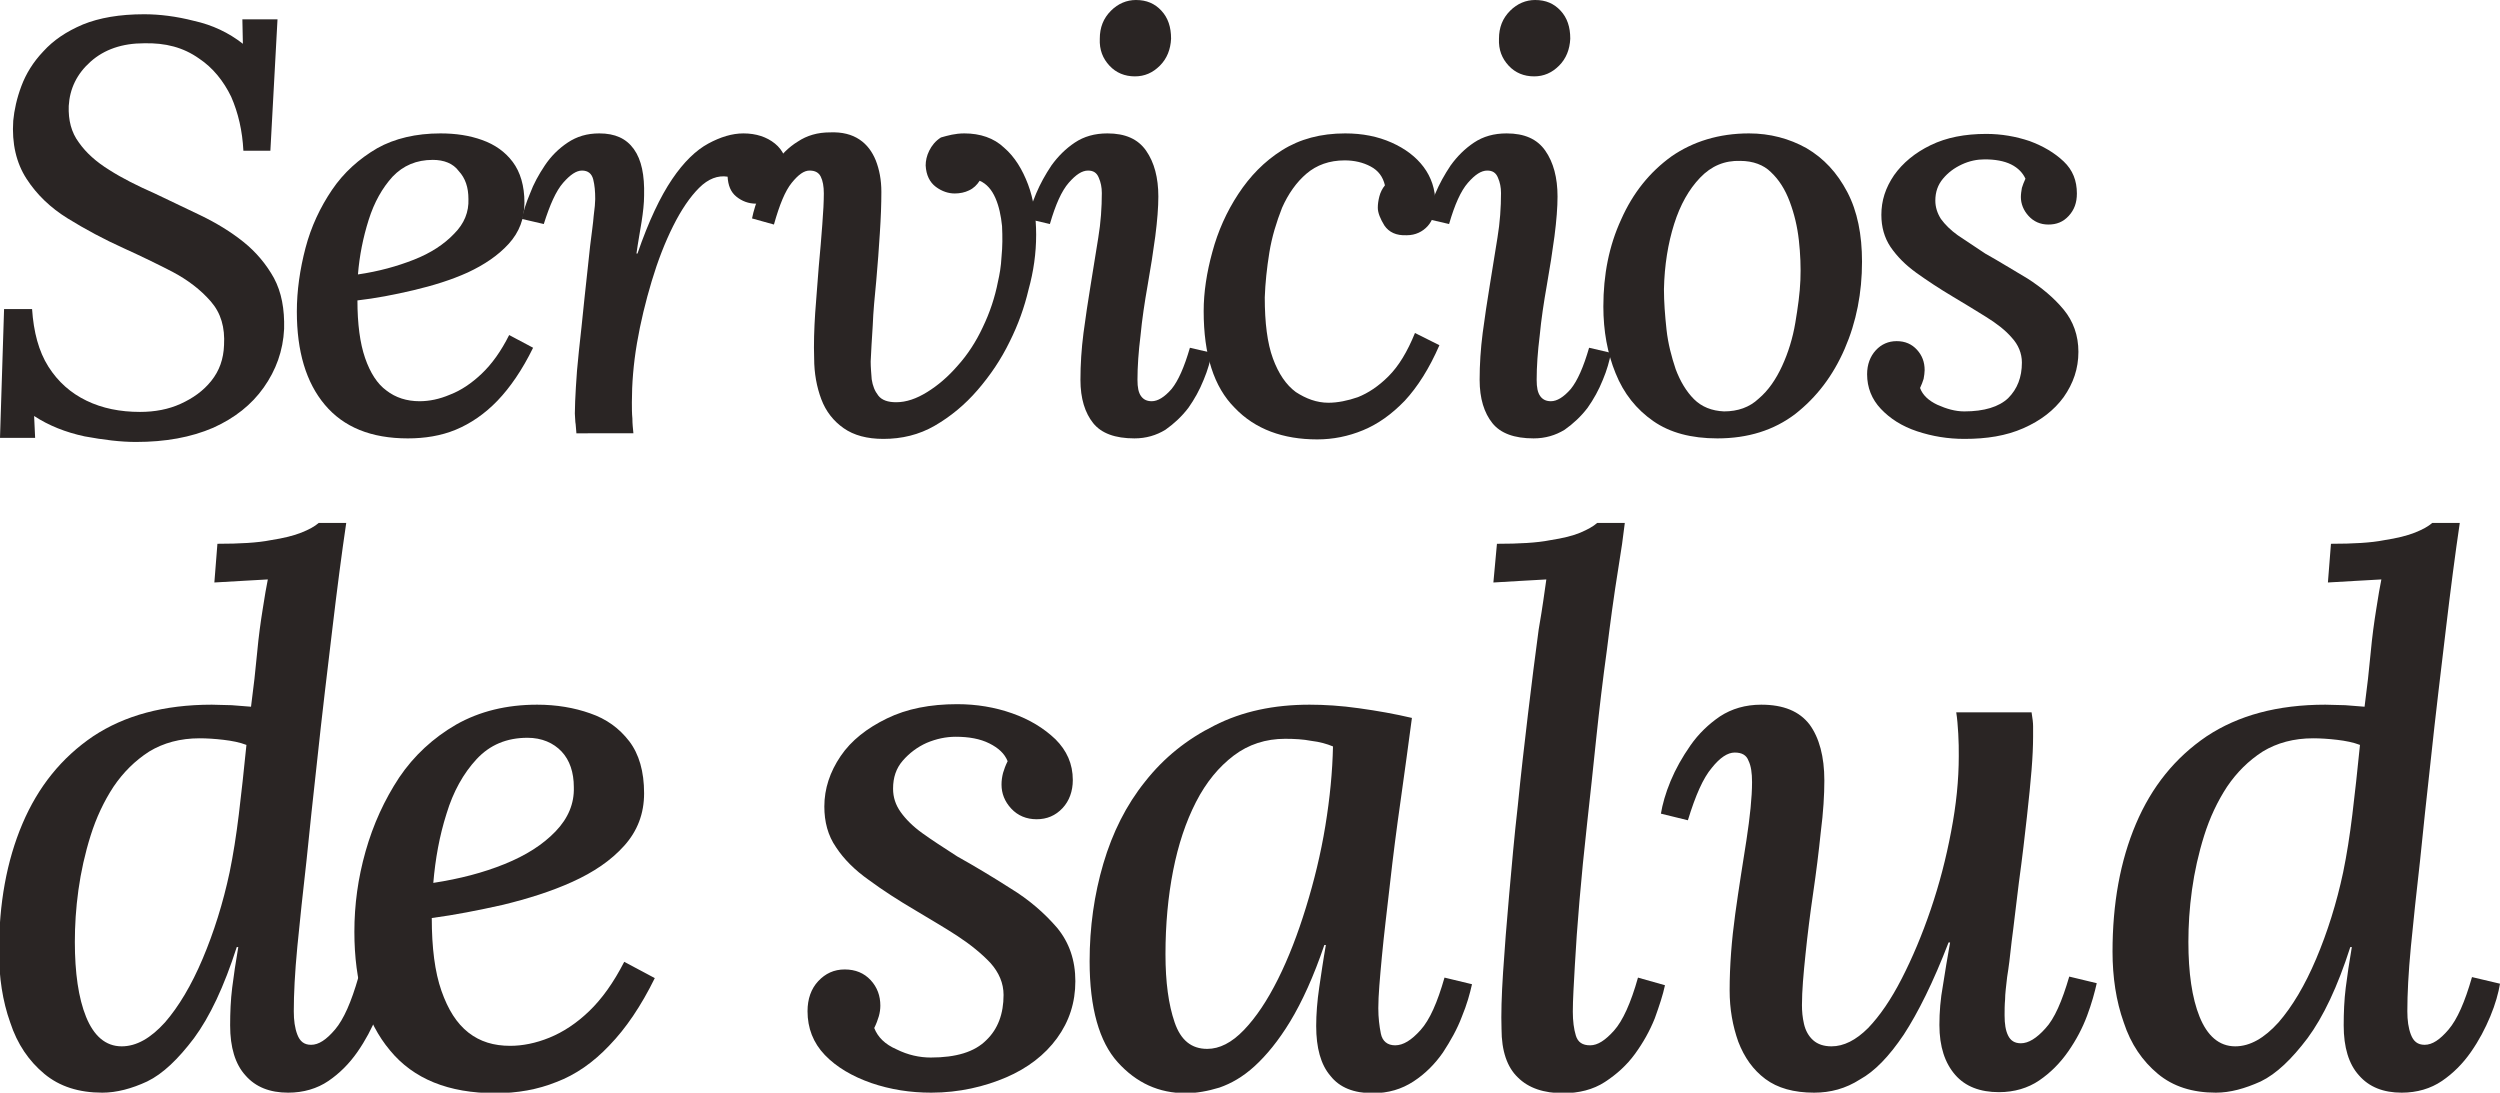 <?xml version="1.0" encoding="utf-8"?>
<!-- Generator: Adobe Illustrator 24.3.0, SVG Export Plug-In . SVG Version: 6.00 Build 0)  -->
<svg version="1.1" id="Capa_1" xmlns="http://www.w3.org/2000/svg" xmlns:xlink="http://www.w3.org/1999/xlink" x="0px" y="0px"
	 viewBox="0 0 491 214.6" style="enable-background:new 0 0 491 214.6;" xml:space="preserve">
<style type="text/css">
	.st0{fill:#2A2524;}
</style>
<g>
	<path class="st0" d="M26.7,86.8c-3,0-6.3-0.4-10.1-1.1c-3.7-0.8-7-2.1-9.9-4l0.2,4.3H0l0.8-25.3h5.5C6.6,65.2,7.6,69,9.5,72
		c1.9,3,4.4,5.2,7.5,6.7c3.1,1.5,6.6,2.2,10.5,2.2c2.9,0,5.6-0.5,8-1.6s4.4-2.5,6-4.5c1.6-2,2.4-4.3,2.5-7c0.2-3.5-0.6-6.3-2.6-8.6
		c-2-2.3-4.5-4.2-7.5-5.8c-3.1-1.6-6.2-3.1-9.5-4.6c-4-1.8-7.7-3.8-11.1-5.9c-3.4-2.1-6.1-4.7-8.1-7.8c-2-3.1-2.9-6.9-2.6-11.4
		c0.2-2.1,0.7-4.4,1.6-6.8c0.9-2.4,2.3-4.7,4.3-6.8c2-2.2,4.5-3.9,7.8-5.3c3.2-1.3,7.2-2,12-2c3,0,6.3,0.4,9.8,1.3
		c3.6,0.8,6.8,2.3,9.6,4.5l-0.1-4.8h6.9l-1.4,25.8h-5.3c-0.2-3.9-1-7.4-2.4-10.6c-1.5-3.1-3.6-5.7-6.3-7.5C36,9.3,32.5,8.4,28.3,8.5
		c-4.3,0-7.8,1.2-10.5,3.6c-2.7,2.4-4.1,5.3-4.3,8.7C13.4,23.6,14,26,15.5,28c1.4,2,3.4,3.8,6,5.4C24,35,27,36.5,30.4,38
		c2.9,1.4,5.9,2.8,9,4.3c3.1,1.5,5.9,3.2,8.4,5.2c2.5,2,4.5,4.4,6,7.1c1.5,2.8,2.1,6.1,2,10c-0.2,4.3-1.6,8.1-4,11.5
		c-2.4,3.4-5.7,6-9.9,7.9C37.5,85.9,32.5,86.8,26.7,86.8z"/>
	<path class="st0" d="M86.5,26.2c3,0,5.7,0.4,8.2,1.3c2.5,0.9,4.5,2.3,6,4.3c1.5,2,2.3,4.7,2.3,8c0,3.1-1,5.8-3.1,8.1
		c-2.1,2.3-4.8,4.1-8,5.6c-3.3,1.5-6.9,2.6-10.7,3.5c-3.8,0.9-7.5,1.6-11,2c0,4.6,0.5,8.4,1.5,11.3c1,2.9,2.4,5.1,4.2,6.4
		c1.8,1.4,4,2.1,6.5,2.1c1.9,0,3.9-0.4,6-1.3c2.1-0.8,4.2-2.2,6.2-4.1c2-1.9,3.8-4.4,5.4-7.6l4.7,2.5c-2.1,4.3-4.5,7.8-7,10.4
		c-2.5,2.6-5.3,4.5-8.2,5.7c-2.9,1.2-6.1,1.7-9.4,1.7c-7.2,0-12.6-2.2-16.3-6.6c-3.7-4.4-5.5-10.5-5.5-18.3c0-4.1,0.6-8.3,1.7-12.5
		c1.1-4.2,2.9-8,5.2-11.4c2.3-3.4,5.3-6.1,8.9-8.2C77.5,27.2,81.7,26.2,86.5,26.2z M85,31.4c-3.2,0-5.8,1.1-7.9,3.3
		c-2,2.2-3.6,5-4.7,8.5c-1.1,3.5-1.8,7-2.1,10.7c4.1-0.6,7.7-1.6,11-2.9c3.3-1.3,5.9-3,7.9-5.1c2-2,2.9-4.3,2.8-6.8
		c0-2.3-0.6-4.1-1.9-5.5C89,32.1,87.2,31.4,85,31.4z"/>
	<path class="st0" d="M113.2,85c-0.1-0.9-0.1-1.6-0.2-2.1c0-0.5-0.1-1.1-0.1-1.7c0-1.5,0.1-3.2,0.2-5.1c0.1-2,0.3-4.4,0.6-7.2
		c0.3-2.8,0.7-6.3,1.1-10.4c0.5-4.3,0.8-7.7,1.1-10.2c0.3-2.5,0.6-4.5,0.7-5.9c0.2-1.5,0.3-2.6,0.3-3.3c0-1.5-0.1-2.7-0.4-3.9
		c-0.3-1.1-1-1.7-2.2-1.7c-1.1,0-2.3,0.8-3.7,2.4c-1.4,1.6-2.6,4.3-3.8,8.1l-4.3-1c0.3-1.5,0.8-3.1,1.6-5c0.7-1.9,1.7-3.7,2.9-5.5
		c1.2-1.8,2.7-3.3,4.5-4.5c1.8-1.2,3.8-1.8,6.2-1.8c3.1,0,5.3,1,6.8,3.1c1.5,2.1,2.1,5.1,2,9.1c0,1.5-0.2,3.3-0.5,5.2
		c-0.3,1.9-0.7,4-1,6.2h0.2c2.2-6.4,4.5-11.2,6.8-14.6c2.3-3.4,4.7-5.7,7.1-7c2.4-1.3,4.7-2,6.9-2c2.5,0,4.6,0.7,6.2,2
		c1.6,1.3,2.4,3.1,2.4,5.4c0,1.6-0.6,3.1-1.7,4.4c-1.1,1.3-2.6,2-4.4,2c-1.5,0-2.8-0.5-3.9-1.4c-1.1-0.9-1.6-2.2-1.7-3.9
		c-1.9-0.3-3.8,0.4-5.6,2.2c-1.8,1.8-3.5,4.3-5.1,7.5c-1.6,3.2-3,6.8-4.2,10.8c-1.2,4-2.2,8.1-2.9,12.2s-1,8-1,11.6
		c0,1.1,0,2.2,0.1,3.2c0,1,0.1,1.9,0.2,2.9H113.2z"/>
	<path class="st0" d="M189.4,26.2c3.1,0,5.8,0.9,7.8,2.8c2.1,1.8,3.6,4.3,4.7,7.2s1.6,6.3,1.6,9.9c0,3.6-0.5,7.2-1.5,10.8
		c-0.8,3.4-2,6.8-3.7,10.2c-1.7,3.5-3.8,6.6-6.3,9.5c-2.5,2.9-5.3,5.2-8.4,7s-6.5,2.6-10.1,2.6c-3.2,0-5.8-0.7-7.8-2.1
		c-2-1.4-3.5-3.3-4.4-5.7s-1.4-5.1-1.4-8c-0.1-2.8,0-5.8,0.2-8.9c0.2-3.1,0.5-6.1,0.7-9.1c0.3-3,0.5-5.8,0.7-8.3s0.3-4.6,0.3-6.1
		c0-1.4-0.2-2.5-0.6-3.3c-0.4-0.8-1.1-1.2-2.2-1.2c-1.1,0-2.2,0.8-3.5,2.4c-1.3,1.6-2.4,4.3-3.5,8.2l-4.3-1.2
		c0.3-1.5,0.8-3.1,1.6-5.1c0.7-1.9,1.7-3.8,2.9-5.6c1.2-1.8,2.7-3.3,4.5-4.4c1.8-1.2,3.9-1.8,6.3-1.8c2.4-0.1,4.3,0.4,5.8,1.4
		c1.5,1,2.5,2.4,3.2,4.1c0.7,1.8,1.1,3.8,1.1,6.2c0,2.4-0.1,5.1-0.3,8.1c-0.2,3-0.4,6.1-0.7,9.3c-0.3,3.1-0.6,6.1-0.7,8.9
		c-0.2,2.8-0.3,5.1-0.4,7c0,1.1,0.1,2.2,0.2,3.5c0.2,1.3,0.6,2.3,1.3,3.2c0.7,0.9,1.9,1.3,3.5,1.3c2,0,4-0.7,6.1-2
		c2.1-1.3,4.1-3,6-5.2c1.9-2.1,3.6-4.7,4.9-7.5c1.4-2.9,2.4-5.9,3-9c0.3-1.3,0.6-2.9,0.7-4.9c0.2-2,0.2-3.9,0.1-6
		c-0.2-2-0.6-3.9-1.3-5.5c-0.7-1.6-1.7-2.8-3.1-3.4c-0.5,0.8-1.2,1.5-2.1,1.9c-0.8,0.4-1.8,0.6-2.8,0.6c-1.2,0-2.5-0.4-3.7-1.3
		c-1.2-0.9-1.9-2.3-2-4.2c0-0.9,0.2-1.9,0.7-2.9c0.5-1,1.2-1.9,2.3-2.6C186.2,26.6,187.6,26.2,189.4,26.2z"/>
	<path class="st0" d="M217.5,26.2c3.5,0,6,1.1,7.6,3.4c1.6,2.3,2.4,5.3,2.4,9c0,2.1-0.2,4.7-0.6,7.8c-0.4,3-0.9,6.2-1.5,9.6
		c-0.6,3.4-1.1,6.7-1.4,9.9c-0.4,3.2-0.6,6.1-0.6,8.7c0,1.5,0.2,2.5,0.7,3.2c0.5,0.7,1.2,1,2.1,1c1.2,0,2.5-0.8,3.9-2.4
		c1.3-1.6,2.5-4.3,3.6-8.1l4.3,1c-0.3,1.6-0.8,3.4-1.6,5.3c-0.8,2-1.8,3.8-3,5.5c-1.3,1.7-2.8,3.1-4.5,4.3c-1.8,1.1-3.8,1.7-6.1,1.7
		c-3.8,0-6.5-1-8.1-3c-1.6-2-2.5-4.8-2.5-8.5c0-3,0.2-6.1,0.6-9.2c0.4-3.1,0.9-6.3,1.4-9.4c0.5-3.1,1-6.2,1.5-9.3
		c0.5-3,0.7-6,0.7-8.8c0-1.1-0.2-2.1-0.6-3c-0.4-1-1.1-1.4-2.1-1.4c-1.2,0-2.4,0.8-3.8,2.4c-1.4,1.6-2.6,4.3-3.7,8.1l-4.3-1
		c0.3-1.5,0.8-3.1,1.6-5c0.8-1.9,1.8-3.7,3-5.5c1.3-1.8,2.8-3.3,4.6-4.5C212.9,26.8,215,26.2,217.5,26.2z M223.1,0
		c2.1,0,3.7,0.7,5,2.1c1.3,1.4,1.9,3.2,1.9,5.5c-0.1,2.1-0.8,3.9-2.2,5.3c-1.4,1.4-3,2.1-4.9,2.1c-2,0-3.7-0.7-5-2.1
		c-1.3-1.4-2-3.1-1.9-5.3c0-2.2,0.7-4,2.2-5.5C219.6,0.7,221.3,0,223.1,0z"/>
	<path class="st0" d="M264.2,26.2c3.4,0,6.4,0.6,9.1,1.8c2.7,1.2,4.8,2.8,6.3,4.8c1.5,2,2.3,4.4,2.3,7c0,1.9-0.5,3.5-1.5,4.6
		c-1,1.1-2.4,1.8-4.1,1.8c-2.1,0.1-3.5-0.6-4.4-1.9c-0.8-1.3-1.3-2.5-1.3-3.5c0-0.7,0.1-1.4,0.3-2.2c0.2-0.8,0.6-1.6,1.1-2.2
		c-0.4-1.7-1.3-2.9-2.8-3.7c-1.5-0.8-3.2-1.2-5.1-1.2c-3,0-5.5,0.9-7.5,2.6c-2,1.7-3.6,4-4.8,6.7c-1.1,2.8-2,5.7-2.5,8.8
		c-0.5,3.1-0.8,6-0.9,8.8c0,5,0.5,9,1.6,12c1.1,3,2.6,5.2,4.5,6.6c2,1.3,4.1,2.1,6.4,2.1c1.8,0,3.8-0.4,5.8-1.1c2-0.8,4-2.1,6-4.1
		c2-2,3.7-4.8,5.2-8.5l4.8,2.4c-2,4.6-4.3,8.2-6.8,10.9c-2.6,2.7-5.3,4.6-8.2,5.8c-2.9,1.2-5.9,1.8-9,1.8c-6.7,0-12.2-2-16.2-6.2
		c-4.1-4.1-6.1-10.4-6.1-19c0-3.7,0.6-7.6,1.7-11.6c1.1-4.1,2.8-7.9,5.1-11.4c2.3-3.5,5.1-6.4,8.6-8.6
		C255.3,27.3,259.4,26.2,264.2,26.2z"/>
	<path class="st0" d="M295.9,26.2c3.5,0,6,1.1,7.6,3.4c1.6,2.3,2.4,5.3,2.4,9c0,2.1-0.2,4.7-0.6,7.8c-0.4,3-0.9,6.2-1.5,9.6
		c-0.6,3.4-1.1,6.7-1.4,9.9c-0.4,3.2-0.6,6.1-0.6,8.7c0,1.5,0.2,2.5,0.7,3.2c0.5,0.7,1.2,1,2.1,1c1.2,0,2.5-0.8,3.9-2.4
		c1.3-1.6,2.5-4.3,3.6-8.1l4.3,1c-0.3,1.6-0.8,3.4-1.6,5.3c-0.8,2-1.8,3.8-3,5.5c-1.3,1.7-2.8,3.1-4.5,4.3c-1.8,1.1-3.8,1.7-6.1,1.7
		c-3.8,0-6.5-1-8.1-3c-1.6-2-2.5-4.8-2.5-8.5c0-3,0.2-6.1,0.6-9.2c0.4-3.1,0.9-6.3,1.4-9.4c0.5-3.1,1-6.2,1.5-9.3
		c0.5-3,0.7-6,0.7-8.8c0-1.1-0.2-2.1-0.6-3c-0.4-1-1.1-1.4-2.1-1.4c-1.2,0-2.4,0.8-3.8,2.4c-1.4,1.6-2.6,4.3-3.7,8.1l-4.3-1
		c0.3-1.5,0.8-3.1,1.6-5c0.8-1.9,1.8-3.7,3-5.5c1.3-1.8,2.8-3.3,4.6-4.5C291.3,26.8,293.4,26.2,295.9,26.2z M301.5,0
		c2.1,0,3.7,0.7,5,2.1c1.3,1.4,1.9,3.2,1.9,5.5c-0.1,2.1-0.8,3.9-2.2,5.3c-1.4,1.4-3,2.1-4.9,2.1c-2,0-3.7-0.7-5-2.1
		c-1.3-1.4-2-3.1-1.9-5.3c0-2.2,0.7-4,2.2-5.5C298,0.7,299.7,0,301.5,0z"/>
	<path class="st0" d="M343.5,26.2c4.1,0,7.9,1,11.3,2.9c3.4,2,6,4.8,8,8.6c2,3.8,2.9,8.4,2.9,13.7c0,6.1-1.1,11.8-3.4,17.1
		c-2.3,5.3-5.5,9.5-9.7,12.8c-4.2,3.2-9.3,4.8-15.3,4.8c-5.1,0-9.3-1.1-12.6-3.4c-3.3-2.3-5.8-5.4-7.4-9.4
		c-1.6-3.9-2.4-8.3-2.4-13.1c0-6.2,1.1-11.9,3.5-17.1c2.3-5.2,5.6-9.3,9.9-12.4C332.5,27.8,337.6,26.2,343.5,26.2z M341.8,31.6
		c-3.1-0.1-5.7,1-7.9,3.3c-2.2,2.3-3.9,5.3-5.1,9.1c-1.2,3.8-1.9,8.1-2,12.8c0,2.5,0.2,5.1,0.5,7.9c0.3,2.8,1,5.4,1.8,7.8
		c0.9,2.4,2.1,4.4,3.6,5.9c1.5,1.5,3.5,2.3,5.9,2.4c2.7,0,5-0.8,6.8-2.5c1.9-1.6,3.4-3.8,4.6-6.4c1.2-2.6,2.1-5.5,2.6-8.5
		s0.9-5.8,1-8.4c0.1-2.5,0-5.1-0.3-7.8c-0.3-2.7-0.9-5.2-1.8-7.6c-0.9-2.4-2.1-4.3-3.7-5.8C346.4,32.4,344.3,31.6,341.8,31.6z"/>
	<path class="st0" d="M385.8,86.2c-3.2,0-6.3-0.5-9.3-1.5c-3-1-5.3-2.5-7.1-4.4c-1.8-1.9-2.7-4.2-2.7-6.8c0-1.9,0.6-3.5,1.7-4.7
		c1.1-1.2,2.5-1.8,4.1-1.8c1.7,0,3,0.6,4,1.7c1,1.1,1.5,2.4,1.5,4c0,0.5-0.1,1.1-0.2,1.7c-0.2,0.6-0.4,1.2-0.7,1.8
		c0.5,1.4,1.7,2.5,3.4,3.3c1.8,0.8,3.5,1.3,5.3,1.3c3.9,0,6.8-0.9,8.6-2.6c1.8-1.8,2.7-4.1,2.7-7c0-1.8-0.7-3.5-2-4.9
		c-1.3-1.5-3-2.8-5.1-4.1c-2.1-1.3-4.2-2.6-6.4-3.9c-2.7-1.6-5.1-3.2-7.2-4.7c-2.1-1.5-3.8-3.2-5.1-5.1c-1.2-1.8-1.8-3.9-1.8-6.3
		c0-2.8,0.8-5.3,2.5-7.8c1.7-2.4,4.1-4.4,7.2-5.9s6.7-2.2,10.9-2.2c3,0,5.8,0.5,8.5,1.4c2.7,1,4.9,2.3,6.7,4
		c1.8,1.7,2.6,3.8,2.6,6.3c0,1.8-0.5,3.2-1.6,4.4c-1.1,1.2-2.4,1.7-4,1.7s-2.9-0.6-3.9-1.7c-1-1.1-1.5-2.4-1.5-3.7
		c0-0.6,0.1-1.2,0.2-1.8c0.2-0.6,0.4-1.2,0.7-1.8c-0.5-1.1-1.4-2.1-2.8-2.8c-1.4-0.7-3.2-1-5.2-1c-1.5,0-3,0.3-4.5,1
		c-1.5,0.7-2.7,1.6-3.7,2.8c-1,1.2-1.5,2.6-1.5,4.3c0,1.3,0.4,2.5,1.1,3.6c0.8,1.1,1.9,2.2,3.3,3.2c1.5,1,3.3,2.2,5.4,3.6
		c2.7,1.5,5.4,3.2,8.3,4.9c2.8,1.8,5.2,3.8,7.1,6.1c1.9,2.3,2.9,5.1,2.9,8.3c0,3.3-1,6.2-2.9,8.9c-1.9,2.6-4.5,4.6-7.9,6.1
		S390.2,86.2,385.8,86.2z"/>
	<path class="st0" d="M20.1,214.6c-4.6,0-8.4-1.2-11.4-3.7c-3-2.5-5.3-5.8-6.7-10.1c-1.5-4.2-2.2-8.9-2.2-13.9
		c0-9.4,1.5-17.8,4.6-25.1s7.7-13,13.9-17.2c6.2-4.1,13.9-6.2,23.3-6.2c1.2,0,2.5,0.1,3.9,0.1c1.5,0.1,2.7,0.2,3.8,0.3
		c0.5-3.8,0.9-7.3,1.2-10.6c0.3-3.3,0.7-6.1,1.1-8.6c0.4-2.5,0.7-4.4,1-5.8c-1.7,0.1-3.4,0.2-5.3,0.3c-1.9,0.1-3.6,0.2-5.2,0.3
		l0.6-7.6c4.4,0,7.9-0.2,10.4-0.7c2.6-0.4,4.6-0.9,6.1-1.5c1.5-0.6,2.6-1.2,3.4-1.9H68c-0.9,6.1-1.8,13-2.7,20.6
		c-0.9,7.6-2,16.5-3.1,26.9c-0.7,6.4-1.4,12.7-2,18.8c-0.7,6.1-1.3,11.8-1.8,16.9c-0.5,5.2-0.7,9.4-0.7,12.7c0,1.8,0.2,3.3,0.7,4.6
		s1.3,2,2.7,2c1.5,0,3-1,4.7-3c1.7-2,3.2-5.4,4.6-10.3l5.5,1.3c-0.3,1.8-0.9,4-1.9,6.4c-1,2.4-2.2,4.7-3.8,7
		c-1.6,2.3-3.5,4.2-5.7,5.7c-2.2,1.5-4.9,2.3-7.9,2.3c-3.6,0-6.4-1.1-8.4-3.4c-2-2.2-3-5.5-3-9.8c0-2.5,0.1-5,0.4-7.4
		c0.3-2.4,0.7-5.1,1.2-8h-0.3c-2.5,7.8-5.3,13.7-8.4,17.9c-3.1,4.1-6.1,7-9.2,8.5C25.9,213.8,22.9,214.6,20.1,214.6z M23.9,205.5
		c2.9,0,5.7-1.6,8.5-4.7c2.7-3.1,5.2-7.3,7.4-12.5c2.2-5.2,4-10.9,5.3-17c0.7-3.4,1.3-7.2,1.8-11.3c0.5-4.1,1-8.7,1.5-13.7
		c-1.3-0.5-2.8-0.8-4.5-1c-1.7-0.2-3.3-0.3-4.7-0.3c-3.8,0-7.1,0.9-9.9,2.6c-2.8,1.8-5.1,4.1-7,6.9c-1.9,2.9-3.4,6.1-4.5,9.6
		c-1.1,3.5-1.9,7.1-2.4,10.7c-0.5,3.6-0.7,7-0.7,10.2c0,6,0.7,11,2.2,14.7S20.7,205.5,23.9,205.5z"/>
	<path class="st0" d="M105.5,138.4c3.8,0,7.3,0.6,10.4,1.7c3.2,1.1,5.7,2.9,7.7,5.5c1.9,2.5,2.9,5.9,2.9,10.2c0,4-1.3,7.4-3.9,10.3
		c-2.6,2.9-6,5.2-10.2,7.1c-4.2,1.9-8.7,3.3-13.6,4.5c-4.9,1.1-9.5,2-14,2.6c0,5.8,0.6,10.6,1.9,14.3c1.3,3.7,3,6.4,5.3,8.2
		c2.3,1.8,5,2.6,8.2,2.6c2.4,0,5-0.5,7.7-1.6c2.7-1.1,5.3-2.8,7.8-5.2c2.5-2.4,4.8-5.6,6.9-9.7l6,3.2c-2.7,5.5-5.7,9.9-8.9,13.2
		c-3.2,3.4-6.7,5.8-10.4,7.2c-3.7,1.5-7.7,2.2-12,2.2c-9.2,0-16.1-2.8-20.7-8.4c-4.7-5.6-7-13.4-7-23.3c0-5.3,0.7-10.5,2.2-15.8
		c1.5-5.3,3.7-10.1,6.6-14.5c2.9-4.3,6.7-7.8,11.2-10.4C94.2,139.7,99.5,138.4,105.5,138.4z M103.6,144.9c-4.1,0-7.4,1.4-10,4.2
		c-2.6,2.8-4.6,6.4-5.9,10.7c-1.4,4.4-2.2,8.9-2.6,13.6c5.2-0.8,9.8-2,14-3.7c4.2-1.7,7.5-3.8,10-6.4c2.5-2.6,3.7-5.5,3.6-8.7
		c0-2.9-0.8-5.3-2.4-7S106.4,144.9,103.6,144.9z"/>
	<path class="st0" d="M182.9,214.6c-4.1,0-8-0.6-11.8-1.9c-3.7-1.3-6.8-3.1-9.1-5.5c-2.3-2.4-3.4-5.3-3.4-8.6c0-2.4,0.7-4.4,2.1-5.9
		c1.4-1.5,3.1-2.3,5.2-2.3c2.1,0,3.8,0.7,5.1,2.1c1.3,1.4,1.9,3.1,1.9,5c0,0.7-0.1,1.4-0.3,2.1c-0.2,0.7-0.5,1.5-0.9,2.3
		c0.7,1.8,2.1,3.2,4.4,4.2c2.2,1.1,4.5,1.6,6.7,1.6c5,0,8.6-1.1,10.9-3.4c2.3-2.2,3.4-5.2,3.4-8.9c0-2.3-0.9-4.4-2.6-6.3
		c-1.7-1.8-3.9-3.6-6.5-5.3c-2.6-1.7-5.4-3.3-8.2-5c-3.4-2-6.5-4-9.2-6c-2.7-1.9-4.9-4.1-6.4-6.4c-1.6-2.3-2.3-5-2.3-8
		c0-3.5,1.1-6.8,3.2-9.9c2.1-3.1,5.2-5.5,9.1-7.4c3.9-1.9,8.5-2.8,13.8-2.8c3.8,0,7.4,0.6,10.8,1.8c3.4,1.2,6.2,2.9,8.5,5.1
		c2.2,2.2,3.4,4.8,3.4,8c0,2.2-0.7,4.1-2,5.5c-1.4,1.5-3.1,2.2-5.1,2.2s-3.7-0.7-5-2.1c-1.3-1.4-1.9-3-1.9-4.7
		c0-0.8,0.1-1.5,0.3-2.3c0.2-0.7,0.5-1.5,0.9-2.3c-0.6-1.5-1.8-2.6-3.6-3.5c-1.8-0.9-4-1.3-6.6-1.3c-1.9,0-3.8,0.4-5.7,1.2
		c-1.8,0.8-3.4,2-4.7,3.5c-1.3,1.5-1.9,3.3-1.9,5.5c0,1.7,0.5,3.2,1.5,4.6c1,1.4,2.4,2.8,4.2,4.1c1.8,1.3,4.1,2.8,6.9,4.6
		c3.4,1.9,6.9,4,10.5,6.3c3.6,2.2,6.6,4.8,9.1,7.7c2.4,2.9,3.6,6.4,3.6,10.5c0,4.2-1.2,7.9-3.6,11.2c-2.4,3.3-5.8,5.9-10,7.7
		S188.4,214.6,182.9,214.6z"/>
	<path class="st0" d="M257.2,138.4c2.9,0,6.2,0.2,9.7,0.7c3.6,0.5,7,1.1,10.4,1.9c-0.7,5.2-1.4,10.5-2.2,16.1
		c-0.8,5.6-1.5,11-2.1,16.4c-0.6,5.3-1.2,10.1-1.6,14.4c-0.4,4.3-0.7,7.6-0.7,10.1c0,1.9,0.2,3.5,0.5,5c0.3,1.5,1.3,2.3,2.8,2.3
		c1.6,0,3.2-1,5-3c1.8-2,3.3-5.4,4.7-10.3l5.4,1.3c-0.4,1.8-1,4-2,6.4c-0.9,2.4-2.2,4.7-3.7,7c-1.6,2.3-3.5,4.2-5.8,5.7
		c-2.3,1.5-4.9,2.3-8,2.3c-3.7,0-6.5-1.1-8.3-3.4c-1.9-2.2-2.8-5.5-2.8-9.8c0-2.3,0.2-4.9,0.6-7.6c0.4-2.7,0.8-5.5,1.3-8.3h-0.3
		c-2.1,6.2-4.4,11.2-6.7,15c-2.3,3.8-4.7,6.7-7,8.8s-4.6,3.4-6.9,4.2c-2.3,0.7-4.5,1.1-6.6,1.1c-5.3,0-9.7-2-13.4-6.1
		c-3.6-4-5.5-10.6-5.5-19.8c0-6.7,0.9-13.1,2.7-19.2c1.8-6.1,4.5-11.5,8.2-16.1c3.7-4.7,8.2-8.3,13.6-11
		C244,139.7,250.2,138.4,257.2,138.4z M252.4,145.1c-3.8,0-7.2,1.1-10.1,3.3c-2.9,2.2-5.4,5.2-7.4,9.1c-2,3.9-3.5,8.4-4.5,13.5
		c-1,5.1-1.5,10.6-1.5,16.4c0,5.5,0.6,9.9,1.8,13.4c1.2,3.5,3.3,5.2,6.4,5.2c2.4,0,4.8-1.2,7.2-3.7c2.4-2.5,4.6-5.8,6.7-10
		c2.1-4.2,3.9-8.9,5.5-14.1c1.6-5.2,2.9-10.5,3.8-16c0.9-5.5,1.4-10.7,1.5-15.6c-1.2-0.5-2.6-0.9-4.3-1.1
		C256,145.2,254.2,145.1,252.4,145.1z"/>
	<path class="st0" d="M319.1,102.8c-0.3,2.6-0.7,5.4-1.2,8.4c-0.5,3-0.9,5.9-1.3,8.7c-0.4,2.8-0.7,5.4-1,7.7
		c-0.8,5.8-1.5,11.7-2.1,17.4c-0.6,5.8-1.2,11.4-1.8,16.8c-0.6,5.4-1.1,10.5-1.5,15.2c-0.4,4.7-0.7,8.9-0.9,12.6
		c-0.2,3.7-0.4,6.7-0.4,9.1c0,1.8,0.2,3.4,0.6,4.7c0.4,1.3,1.3,1.9,2.8,1.9s3-1,4.7-2.9c1.7-1.9,3.3-5.4,4.7-10.4l5.3,1.5
		c-0.4,1.9-1.1,4-2,6.5c-1,2.5-2.3,4.8-3.9,7c-1.6,2.2-3.6,4-5.9,5.5c-2.3,1.5-5.1,2.2-8.2,2.2c-3.8,0-6.8-1-8.9-3.1
		c-2.1-2-3.2-5.2-3.2-9.5c-0.1-2.8,0-6.5,0.3-11.1c0.3-4.6,0.7-9.7,1.2-15.3c0.5-5.6,1-11.4,1.7-17.5c0.6-6.1,1.3-12.1,2-18
		c0.7-5.9,1.4-11.4,2.1-16.6c0.4-2.3,0.7-4.2,0.9-5.6c0.2-1.4,0.4-2.8,0.6-4.2c-1.7,0.1-3.4,0.2-5.3,0.3c-1.9,0.1-3.6,0.2-5.1,0.3
		l0.7-7.6c4.4,0,7.9-0.2,10.4-0.7c2.6-0.4,4.6-0.9,6-1.5c1.4-0.6,2.5-1.2,3.3-1.9H319.1z"/>
	<path class="st0" d="M356.3,214.6c-4,0-7.2-0.9-9.6-2.7c-2.4-1.8-4.1-4.2-5.3-7.3c-1.1-3.1-1.7-6.4-1.7-10.1c0-4.9,0.4-9.9,1.1-15
		c0.7-5.1,1.5-10,2.2-14.5c0.7-4.6,1.1-8.4,1.1-11.4c0-1.8-0.2-3.2-0.7-4.2c-0.4-1.1-1.3-1.6-2.7-1.6c-1.4,0-2.9,1-4.5,3
		c-1.7,2-3.2,5.4-4.7,10.3l-5.3-1.3c0.3-1.8,0.9-4,1.9-6.4c1-2.4,2.3-4.7,3.9-7c1.6-2.3,3.6-4.2,5.8-5.7c2.3-1.5,5-2.3,8.1-2.3
		c4.4,0,7.5,1.3,9.5,3.9c1.9,2.6,2.9,6.3,2.9,11c0,2.8-0.2,6.2-0.7,10.1c-0.4,3.9-0.9,7.9-1.5,12c-0.6,4.1-1.1,8.1-1.5,12
		c-0.4,3.8-0.7,7.2-0.7,10c0,1.2,0.1,2.4,0.4,3.7c0.3,1.3,0.9,2.4,1.8,3.2c0.9,0.8,2.1,1.2,3.6,1.2c2.4,0,4.8-1.2,7.2-3.6
		c2.3-2.4,4.5-5.6,6.6-9.7c2.1-4.1,4-8.6,5.7-13.6c1.7-5,3-10,4-15.3c1-5.2,1.5-10.1,1.5-14.8c0-1.4,0-2.8-0.1-4.4
		c-0.1-1.6-0.2-3-0.4-4.2H399c0.2,1.2,0.3,2.1,0.3,2.7c0,0.6,0,1.3,0,2.1c0,1.8-0.1,4-0.3,6.5c-0.2,2.5-0.5,5.5-0.9,9.1
		c-0.4,3.6-0.9,8-1.6,13.1c-0.6,4.7-1,8.5-1.4,11.4c-0.3,2.9-0.6,5.3-0.9,7.1c-0.2,1.8-0.4,3.3-0.4,4.4c-0.1,1.1-0.1,2.2-0.1,3.1
		c0,1.7,0.2,3,0.7,4c0.5,1,1.3,1.5,2.5,1.5c1.5,0,3.1-1,4.8-2.9c1.8-1.9,3.3-5.4,4.7-10.2l5.4,1.3c-0.4,1.8-1,4-1.9,6.4
		c-0.9,2.4-2.1,4.7-3.7,7c-1.6,2.3-3.5,4.2-5.7,5.7c-2.2,1.5-4.9,2.3-7.9,2.3c-3.7,0-6.6-1.1-8.6-3.4s-3.1-5.5-3.1-9.8
		c0-2.5,0.2-5.1,0.7-7.8c0.4-2.7,0.9-5.5,1.4-8.4h-0.3c-3,7.8-6,13.8-8.8,18.1c-2.9,4.3-5.7,7.2-8.6,8.8
		C362.5,213.8,359.5,214.6,356.3,214.6z"/>
	<path class="st0" d="M435.2,214.6c-4.6,0-8.4-1.2-11.4-3.7c-3-2.5-5.3-5.8-6.7-10.1c-1.5-4.2-2.2-8.9-2.2-13.9
		c0-9.4,1.5-17.8,4.6-25.1s7.7-13,13.9-17.2c6.2-4.1,13.9-6.2,23.3-6.2c1.2,0,2.5,0.1,3.9,0.1c1.5,0.1,2.7,0.2,3.8,0.3
		c0.5-3.8,0.9-7.3,1.2-10.6c0.3-3.3,0.7-6.1,1.1-8.6c0.4-2.5,0.7-4.4,1-5.8c-1.7,0.1-3.4,0.2-5.3,0.3c-1.9,0.1-3.6,0.2-5.2,0.3
		l0.6-7.6c4.4,0,7.9-0.2,10.4-0.7c2.6-0.4,4.6-0.9,6.1-1.5c1.5-0.6,2.6-1.2,3.4-1.9h5.4c-0.9,6.1-1.8,13-2.7,20.6
		c-0.9,7.6-2,16.5-3.1,26.9c-0.7,6.4-1.4,12.7-2,18.8c-0.7,6.1-1.3,11.8-1.8,16.9c-0.5,5.2-0.7,9.4-0.7,12.7c0,1.8,0.2,3.3,0.7,4.6
		s1.3,2,2.7,2c1.5,0,3-1,4.7-3c1.7-2,3.2-5.4,4.6-10.3l5.5,1.3c-0.3,1.8-0.9,4-1.9,6.4c-1,2.4-2.2,4.7-3.8,7
		c-1.6,2.3-3.5,4.2-5.7,5.7c-2.2,1.5-4.9,2.3-7.9,2.3c-3.6,0-6.4-1.1-8.4-3.4c-2-2.2-3-5.5-3-9.8c0-2.5,0.1-5,0.4-7.4
		c0.3-2.4,0.7-5.1,1.2-8h-0.3c-2.5,7.8-5.3,13.7-8.4,17.9c-3.1,4.1-6.1,7-9.2,8.5C440.9,213.8,438,214.6,435.2,214.6z M439,205.5
		c2.9,0,5.7-1.6,8.5-4.7c2.7-3.1,5.2-7.3,7.4-12.5c2.2-5.2,4-10.9,5.3-17c0.7-3.4,1.3-7.2,1.8-11.3c0.5-4.1,1-8.7,1.5-13.7
		c-1.3-0.5-2.8-0.8-4.5-1c-1.7-0.2-3.3-0.3-4.7-0.3c-3.8,0-7.1,0.9-9.9,2.6c-2.8,1.8-5.1,4.1-7,6.9c-1.9,2.9-3.4,6.1-4.5,9.6
		c-1.1,3.5-1.9,7.1-2.4,10.7c-0.5,3.6-0.7,7-0.7,10.2c0,6,0.7,11,2.2,14.7S435.8,205.5,439,205.5z"/>
</g>
</svg>

